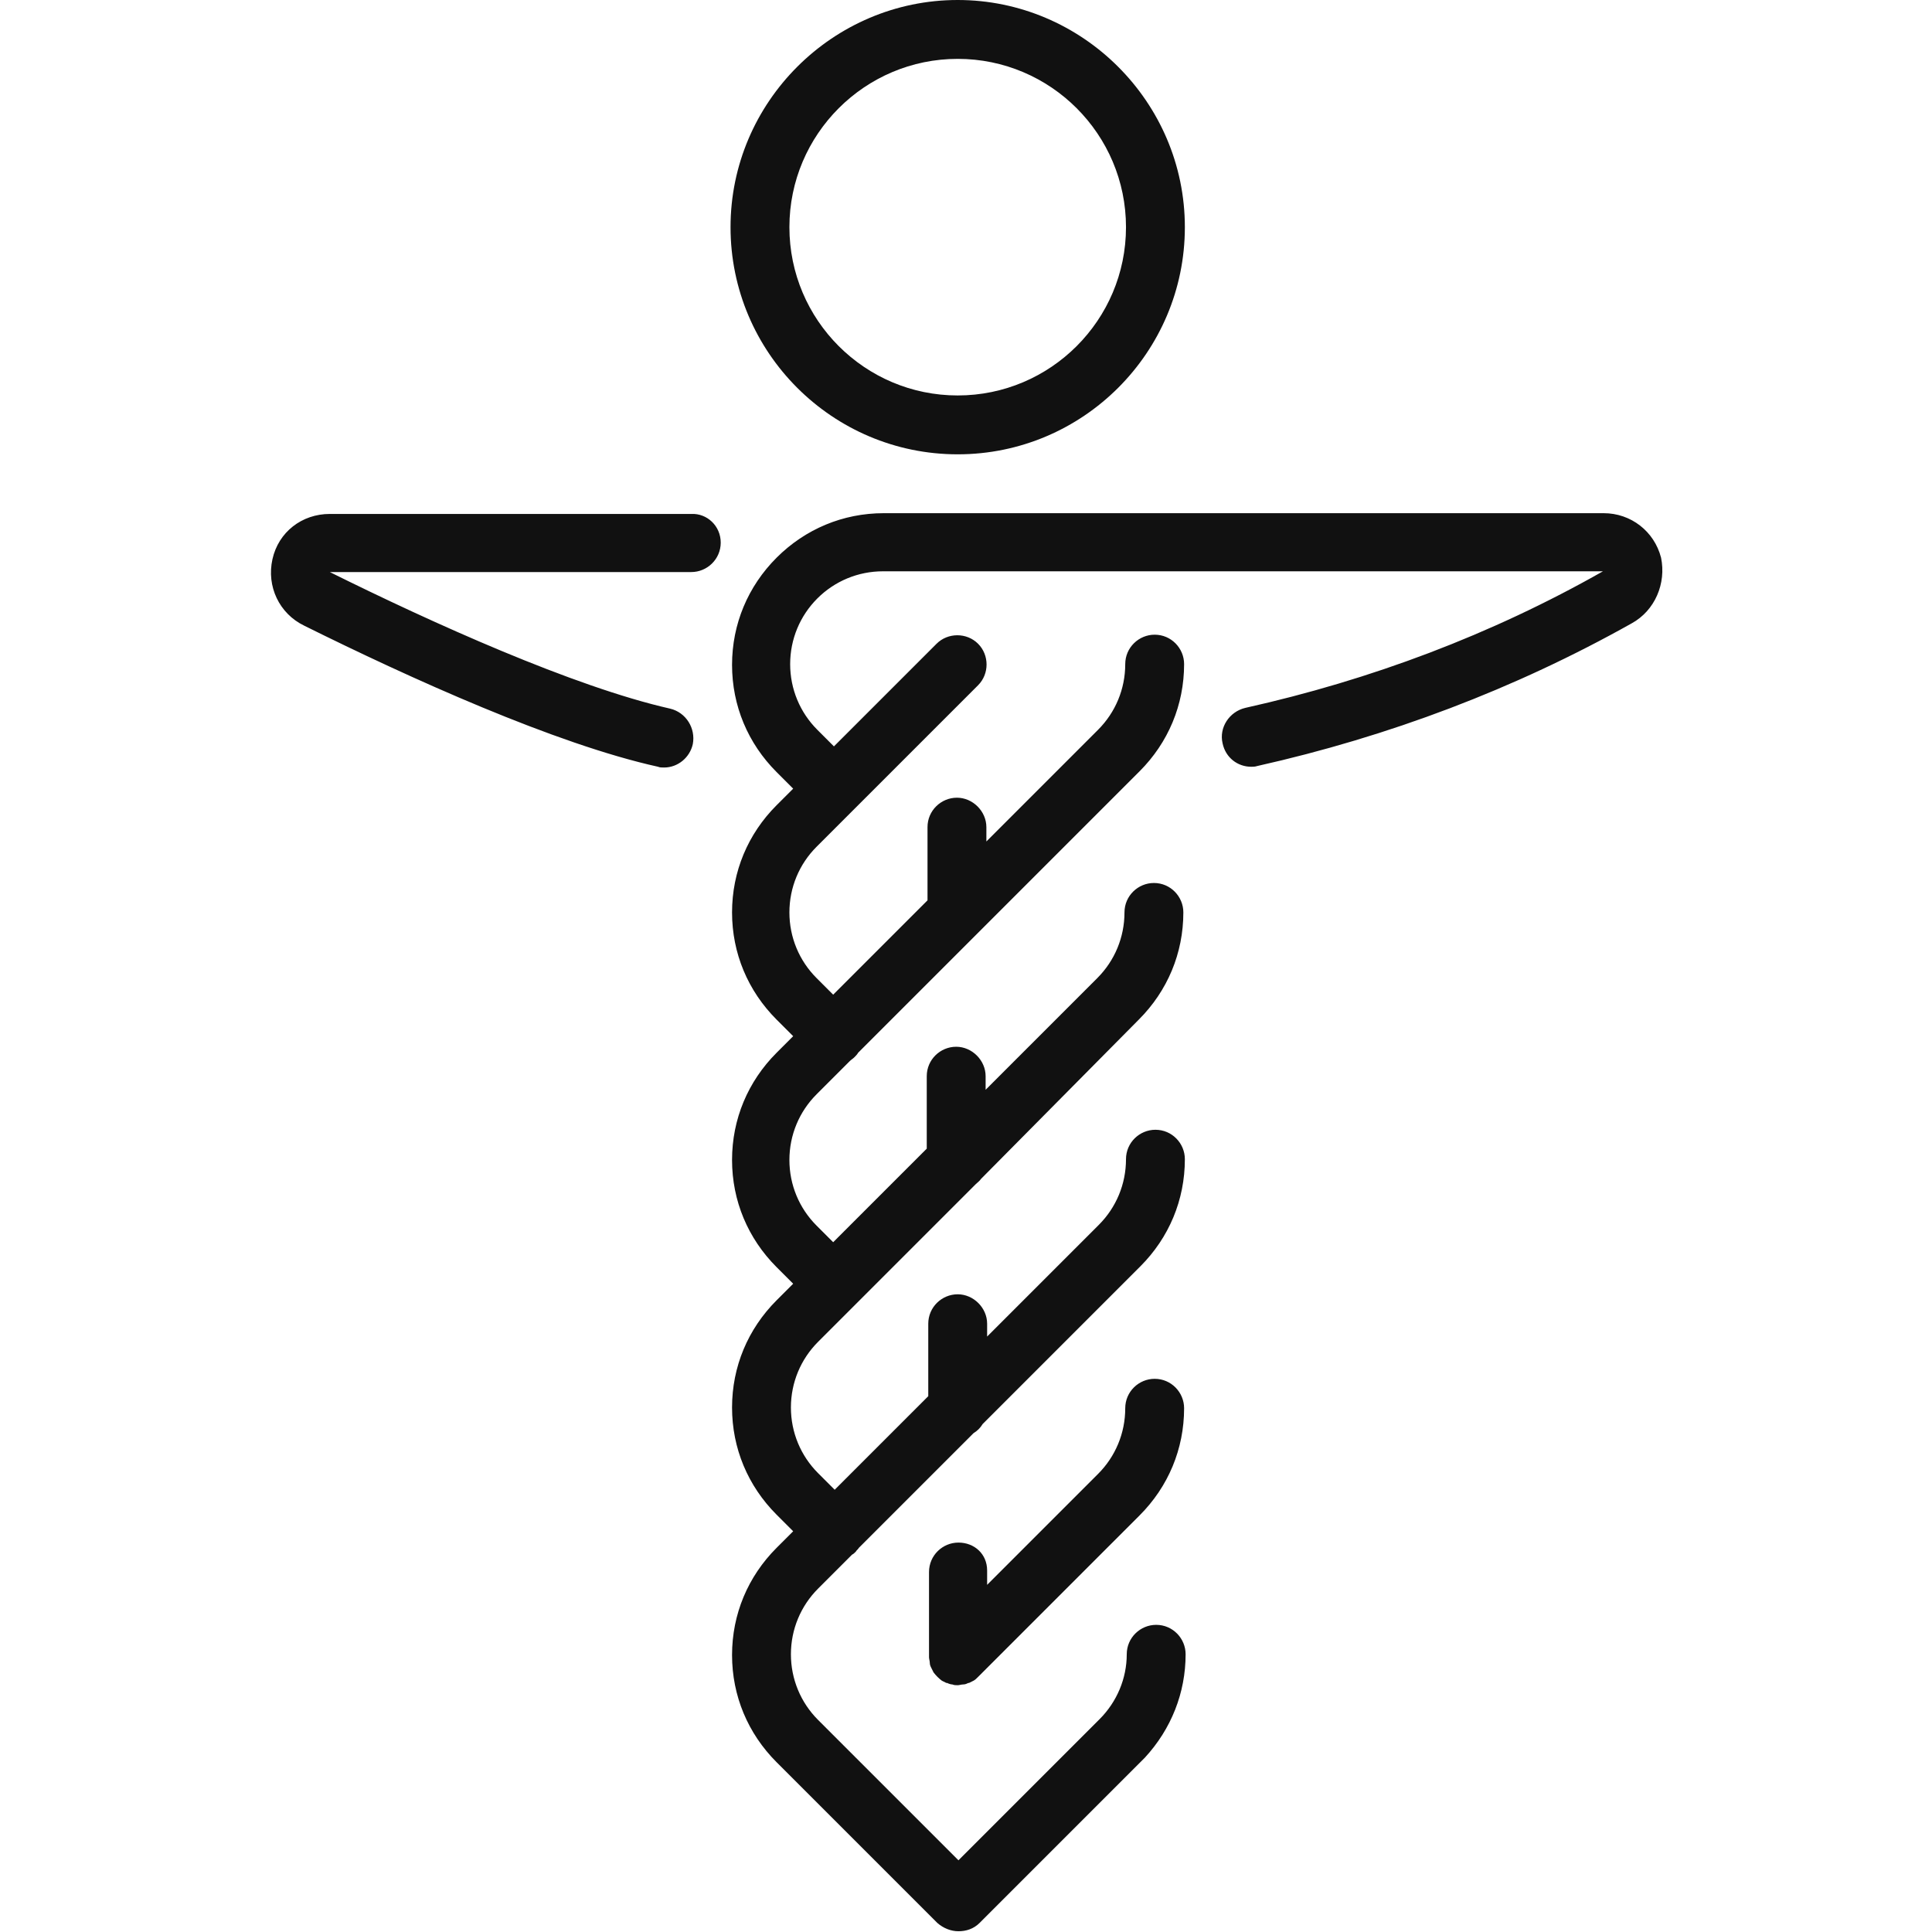 <svg xmlns="http://www.w3.org/2000/svg" xml:space="preserve" style="enable-background:new 0 0 256 256" version="1.0" viewBox="0 0 256 256"><path d="M126.9 60.2c16.6 0 30.1-13.5 30.1-30.1S143.4 0 126.9 0 96.8 13.5 96.8 30.1s13.5 30.1 30.1 30.1zm0-52.4c12.3 0 22.3 10 22.3 22.3s-10 22.3-22.3 22.3-22.3-10-22.3-22.3 10-22.3 22.3-22.3zm3.9 200.3v1.9l9.7-9.7 5-5c2.3-2.3 3.6-5.4 3.6-8.7 0-2.2 1.8-3.9 3.9-3.9 2.2 0 3.9 1.8 3.9 3.9 0 5.4-2.1 10.4-5.9 14.2l-5 5-16.4 16.4c-.2.2-.4.4-.6.5l-.6.3h-.1c-.2.1-.4.2-.7.2-.2 0-.5.1-.7.1s-.5 0-.7-.1c-.2 0-.5-.1-.7-.2h-.1l-.6-.3c-.4-.3-.8-.7-1.1-1.1l-.3-.6c-.1-.2-.2-.4-.2-.7 0-.2-.1-.5-.1-.7v-11.3c0-2.2 1.8-3.9 3.9-3.9s3.8 1.5 3.8 3.7zm85.4-125.5c-15.5 8.7-32.2 15-49.6 18.9-.3.1-.6.1-.8.1-1.8 0-3.4-1.2-3.8-3.1-.5-2.1.9-4.2 3-4.7 16.6-3.7 32.6-9.7 47.4-18.1H117c-3.3 0-6.4 1.3-8.7 3.6-2.3 2.3-3.6 5.4-3.6 8.7 0 3.3 1.3 6.4 3.6 8.7l2.2 2.2 13.6-13.6c1.5-1.5 4-1.5 5.5 0s1.5 4 0 5.5l-21.4 21.4c-2.3 2.3-3.6 5.4-3.6 8.7 0 3.3 1.3 6.4 3.6 8.7l2.2 2.2 12.5-12.5v-9.7c0-2.2 1.8-3.9 3.9-3.9 2.1 0 3.9 1.8 3.9 3.9v1.9l14.8-14.8c2.3-2.3 3.6-5.4 3.6-8.7 0-2.2 1.8-3.9 3.9-3.9 2.2 0 3.9 1.8 3.9 3.9 0 5.4-2.1 10.4-5.9 14.2l-5 5-.2.2-32.1 32.1c-.1.2-.3.4-.5.6-.2.2-.4.3-.6.5l-4.4 4.4c-2.3 2.3-3.6 5.4-3.6 8.7s1.3 6.4 3.6 8.7l2.2 2.2 12.4-12.4v-9.6c0-2.2 1.8-3.9 3.9-3.9s3.9 1.8 3.9 3.9v1.8l14.8-14.8c2.3-2.3 3.6-5.4 3.6-8.7 0-2.2 1.8-3.9 3.9-3.9 2.2 0 3.9 1.8 3.9 3.9 0 5.4-2.1 10.4-5.9 14.2L130 156.2c-.2.3-.5.5-.7.7l-20.9 20.9c-2.3 2.3-3.6 5.4-3.6 8.7s1.3 6.4 3.6 8.7l2.2 2.2L123 185v-9.6c0-2.2 1.8-3.9 3.9-3.9s3.9 1.8 3.9 3.9v1.7l14.8-14.8c2.3-2.3 3.6-5.4 3.6-8.7 0-2.2 1.8-3.9 3.9-3.9 2.2 0 3.9 1.8 3.9 3.9 0 5.4-2.1 10.4-5.9 14.2l-20.9 20.9c-.3.5-.7.9-1.2 1.2l-15.2 15.2c-.1.2-.3.3-.4.5-.2.2-.3.3-.5.4l-4.5 4.5c-2.3 2.3-3.6 5.4-3.6 8.7s1.3 6.4 3.6 8.7l18.6 18.6 18.7-18.7c2.3-2.3 3.6-5.4 3.6-8.6 0-2.2 1.8-3.9 3.9-3.9 2.2 0 3.9 1.8 3.9 3.9 0 5.1-1.9 9.9-5.4 13.7l-.1.1-.3.3-.1.1-21.4 21.4c-.8.8-1.8 1.1-2.8 1.1s-2-.4-2.8-1.1l-21.3-21.3c-3.8-3.8-5.9-8.8-5.9-14.2s2.1-10.4 5.9-14.2l2.2-2.2-2.2-2.2c-3.8-3.8-5.9-8.8-5.9-14.2s2.1-10.4 5.9-14.2l2.2-2.2-2.2-2.2c-3.8-3.8-5.9-8.8-5.9-14.2s2.1-10.4 5.9-14.2l2.2-2.2-2.2-2.2c-3.8-3.8-5.9-8.8-5.9-14.2 0-5.4 2.1-10.4 5.9-14.2l2.2-2.2-2.2-2.2c-3.8-3.8-5.9-8.8-5.9-14.2s2.1-10.4 5.9-14.2c3.8-3.8 8.8-5.9 14.2-5.9h95.4c3.6 0 6.7 2.4 7.6 5.9.7 3.4-.8 7-3.9 8.7zM95.5 71.9c0 2.2-1.8 3.9-3.9 3.9H43.7C57.2 82.5 76 91 88.8 93.9c2.1.5 3.4 2.6 3 4.7-.4 1.8-2 3.1-3.8 3.1-.3 0-.6 0-.8-.1-13.6-3-33-11.8-46.9-18.7-3.3-1.6-5-5.2-4.2-8.8.8-3.6 3.9-6 7.6-6h47.9c2.1-.1 3.9 1.6 3.9 3.8z" style="fill:#111"/></svg>